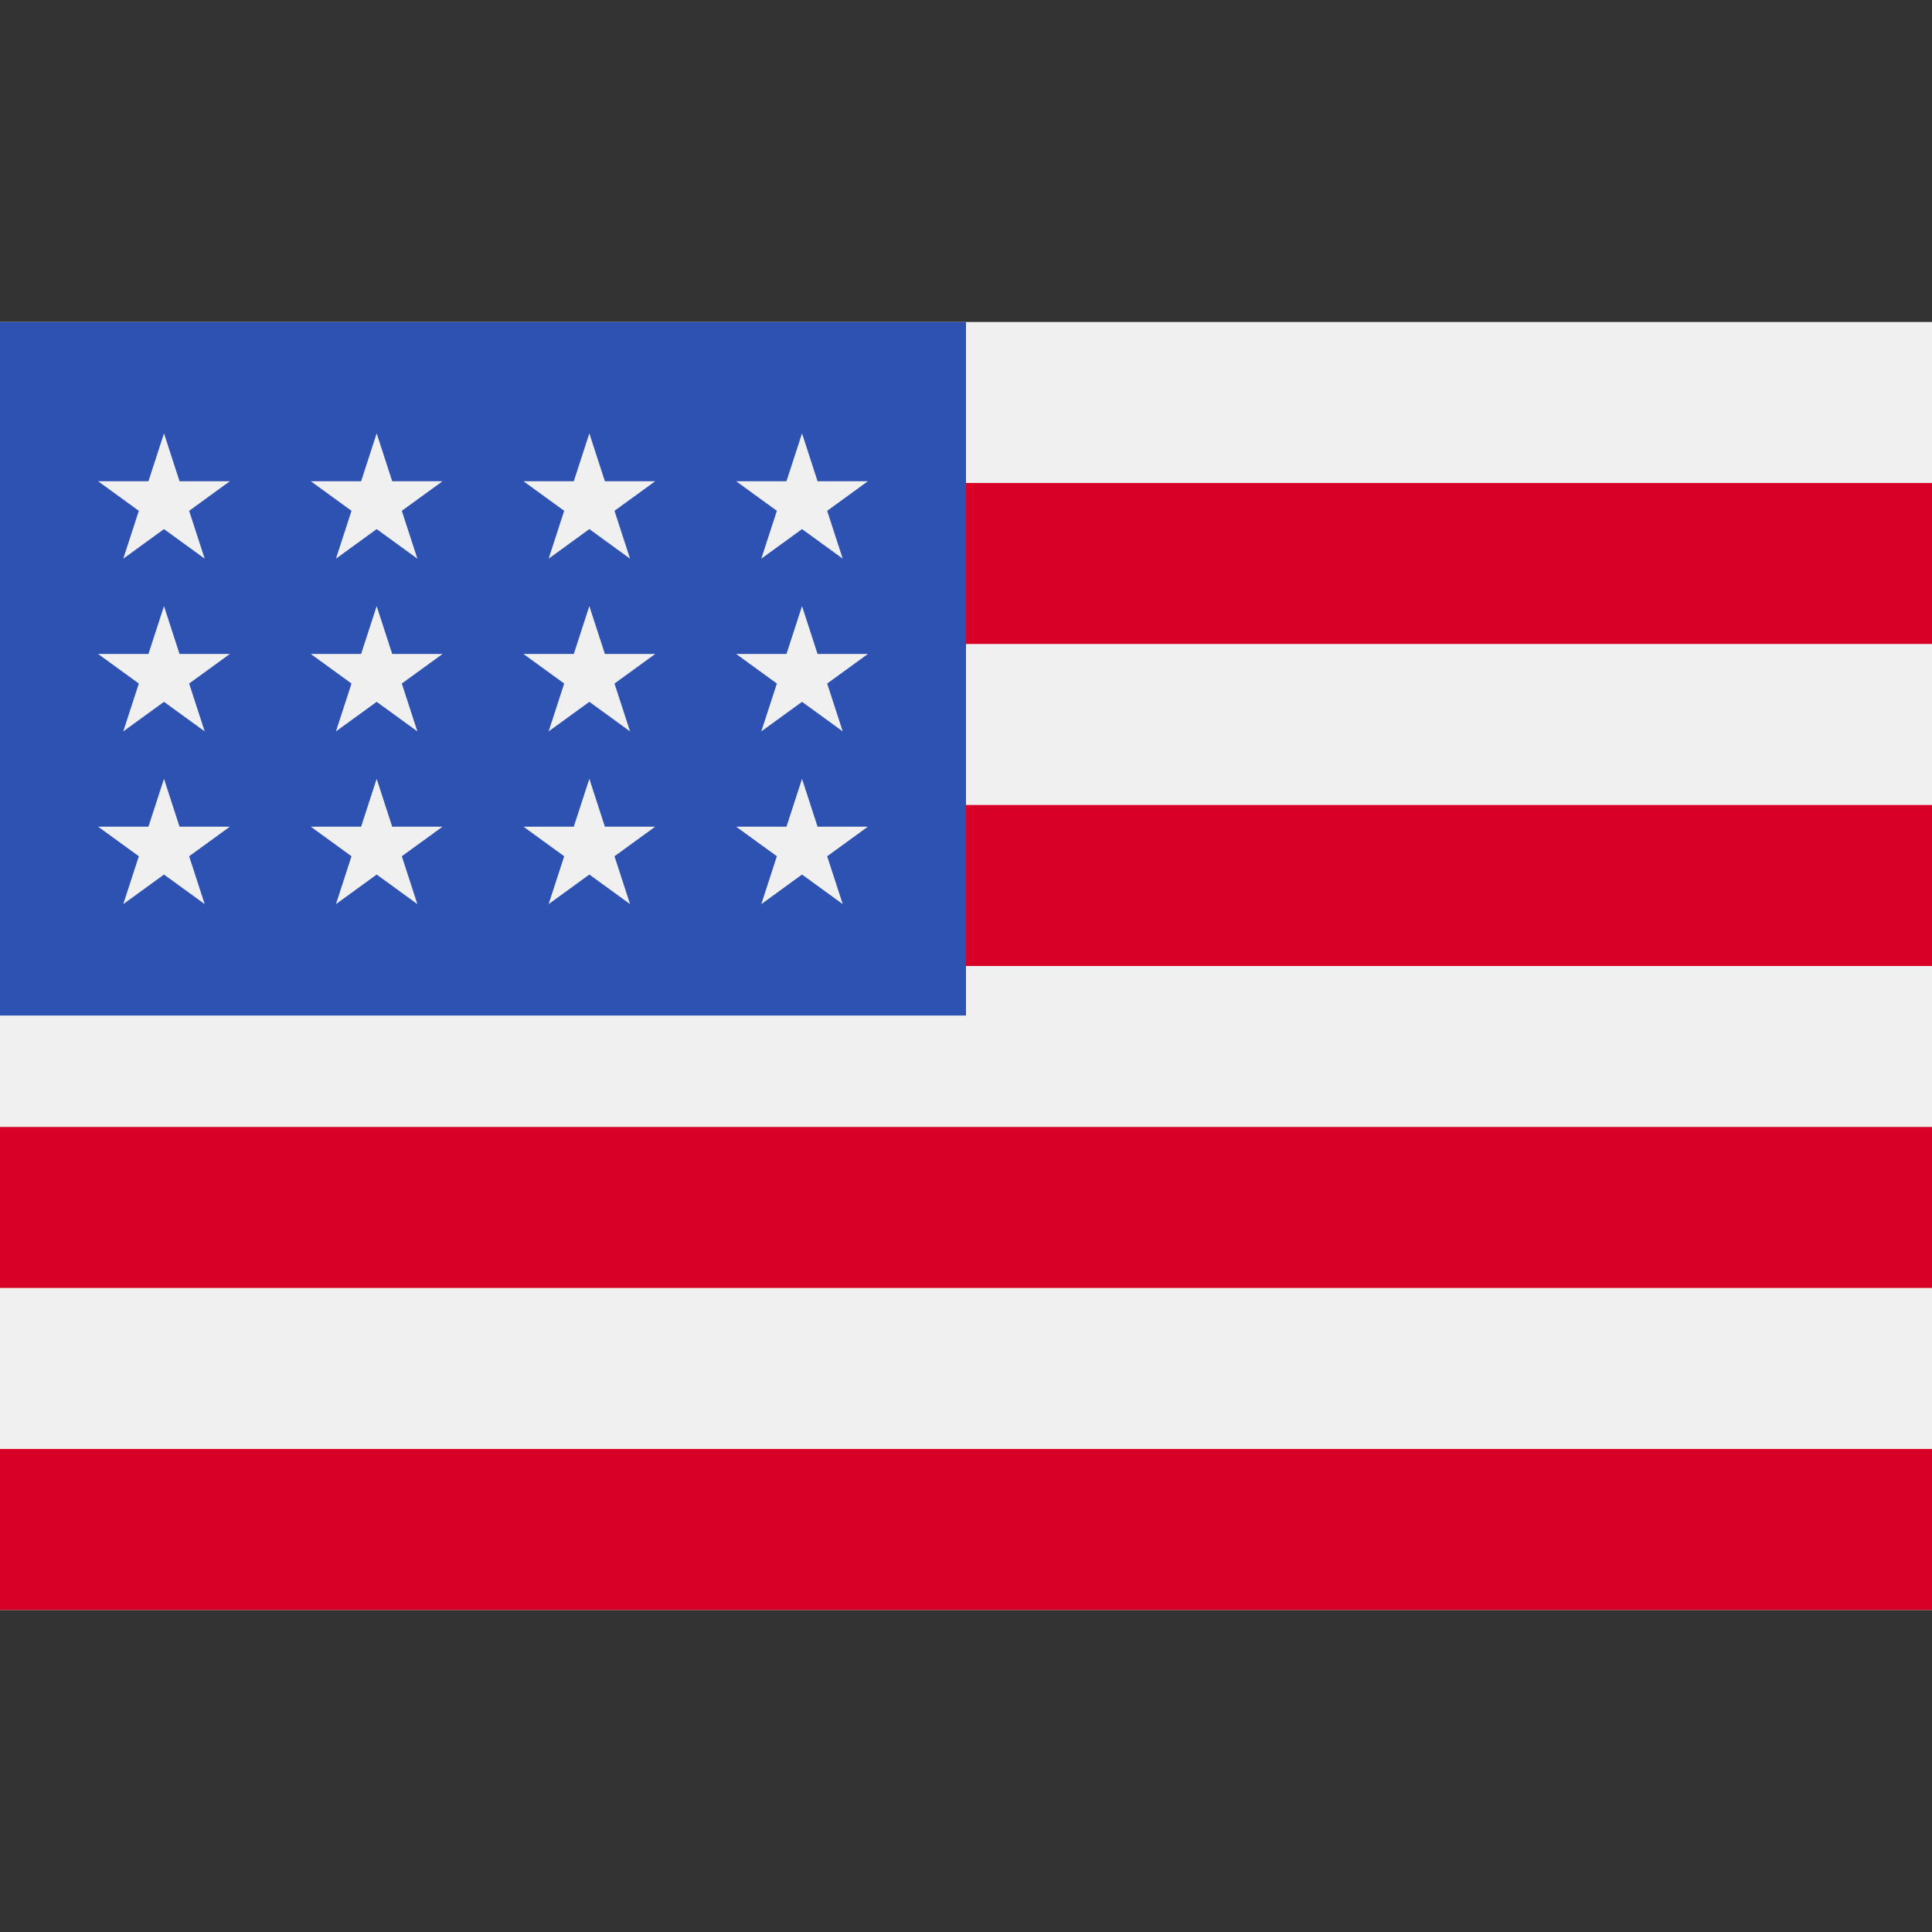 <svg xmlns="http://www.w3.org/2000/svg" xmlns:xlink="http://www.w3.org/1999/xlink" version="1.1" id="Capa_1" x="0px" y="0px" viewBox="0 0 512 512" style="enable-background:new 0 0 512 512;" xml:space="preserve">
<rect x="0" y="0" width="512" height="512" fill="#333333" stroke="none"/>
<rect y="85.331" style="fill:#F0F0F0;" width="512" height="341.337"/>
<g>
	<rect y="127.994" style="fill:#D80027;" width="512" height="42.663"/>
	<rect y="213.331" style="fill:#D80027;" width="512" height="42.663"/>
	<rect y="298.657" style="fill:#D80027;" width="512" height="42.663"/>
	<rect y="383.994" style="fill:#D80027;" width="512" height="42.663"/>
</g>
<rect y="85.331" style="fill:#2E52B2;" width="256" height="183.797"/>
<g>
	<polygon style="fill:#F0F0F0;" points="99.822,160.624 95.699,173.308 82.363,173.308 93.154,181.143 89.031,193.826    99.822,185.991 110.606,193.826 106.484,181.143 117.275,173.308 103.938,173.308  "/>
	<polygon style="fill:#F0F0F0;" points="103.938,219.08 99.822,206.397 95.699,219.08 82.363,219.08 93.154,226.916 89.031,239.599    99.822,231.763 110.606,239.599 106.484,226.916 117.275,219.08  "/>
	<polygon style="fill:#F0F0F0;" points="47.577,219.08 43.46,206.397 39.337,219.08 26.001,219.08 36.792,226.916 32.669,239.599    43.46,231.763 54.245,239.599 50.123,226.916 60.912,219.08  "/>
	<polygon style="fill:#F0F0F0;" points="43.46,160.624 39.337,173.308 26.001,173.308 36.792,181.143 32.669,193.826 43.46,185.991    54.245,193.826 50.123,181.143 60.912,173.308 47.577,173.308  "/>
	<polygon style="fill:#F0F0F0;" points="99.822,114.85 95.699,127.535 82.363,127.535 93.154,135.371 89.031,148.054    99.822,140.218 110.606,148.054 106.484,135.371 117.275,127.535 103.938,127.535  "/>
	<polygon style="fill:#F0F0F0;" points="43.46,114.85 39.337,127.535 26.001,127.535 36.792,135.371 32.669,148.054 43.46,140.218    54.245,148.054 50.123,135.371 60.912,127.535 47.577,127.535  "/>
	<polygon style="fill:#F0F0F0;" points="156.183,160.624 152.061,173.308 138.725,173.308 149.515,181.143 145.394,193.826    156.183,185.991 166.969,193.826 162.846,181.143 173.637,173.308 160.301,173.308  "/>
	<polygon style="fill:#F0F0F0;" points="160.301,219.08 156.183,206.397 152.061,219.08 138.725,219.08 149.515,226.916    145.394,239.599 156.183,231.763 166.969,239.599 162.846,226.916 173.637,219.08  "/>
	<polygon style="fill:#F0F0F0;" points="216.663,219.08 212.546,206.397 208.423,219.08 195.088,219.08 205.877,226.916    201.755,239.599 212.546,231.763 223.331,239.599 219.208,226.916 229.999,219.08  "/>
	<polygon style="fill:#F0F0F0;" points="212.546,160.624 208.423,173.308 195.088,173.308 205.877,181.143 201.755,193.826    212.546,185.991 223.331,193.826 219.208,181.143 229.999,173.308 216.663,173.308  "/>
	<polygon style="fill:#F0F0F0;" points="156.183,114.85 152.061,127.535 138.725,127.535 149.515,135.371 145.394,148.054    156.183,140.218 166.969,148.054 162.846,135.371 173.637,127.535 160.301,127.535  "/>
	<polygon style="fill:#F0F0F0;" points="212.546,114.85 208.423,127.535 195.088,127.535 205.877,135.371 201.755,148.054    212.546,140.218 223.331,148.054 219.208,135.371 229.999,127.535 216.663,127.535  "/>
</g>
</svg>
